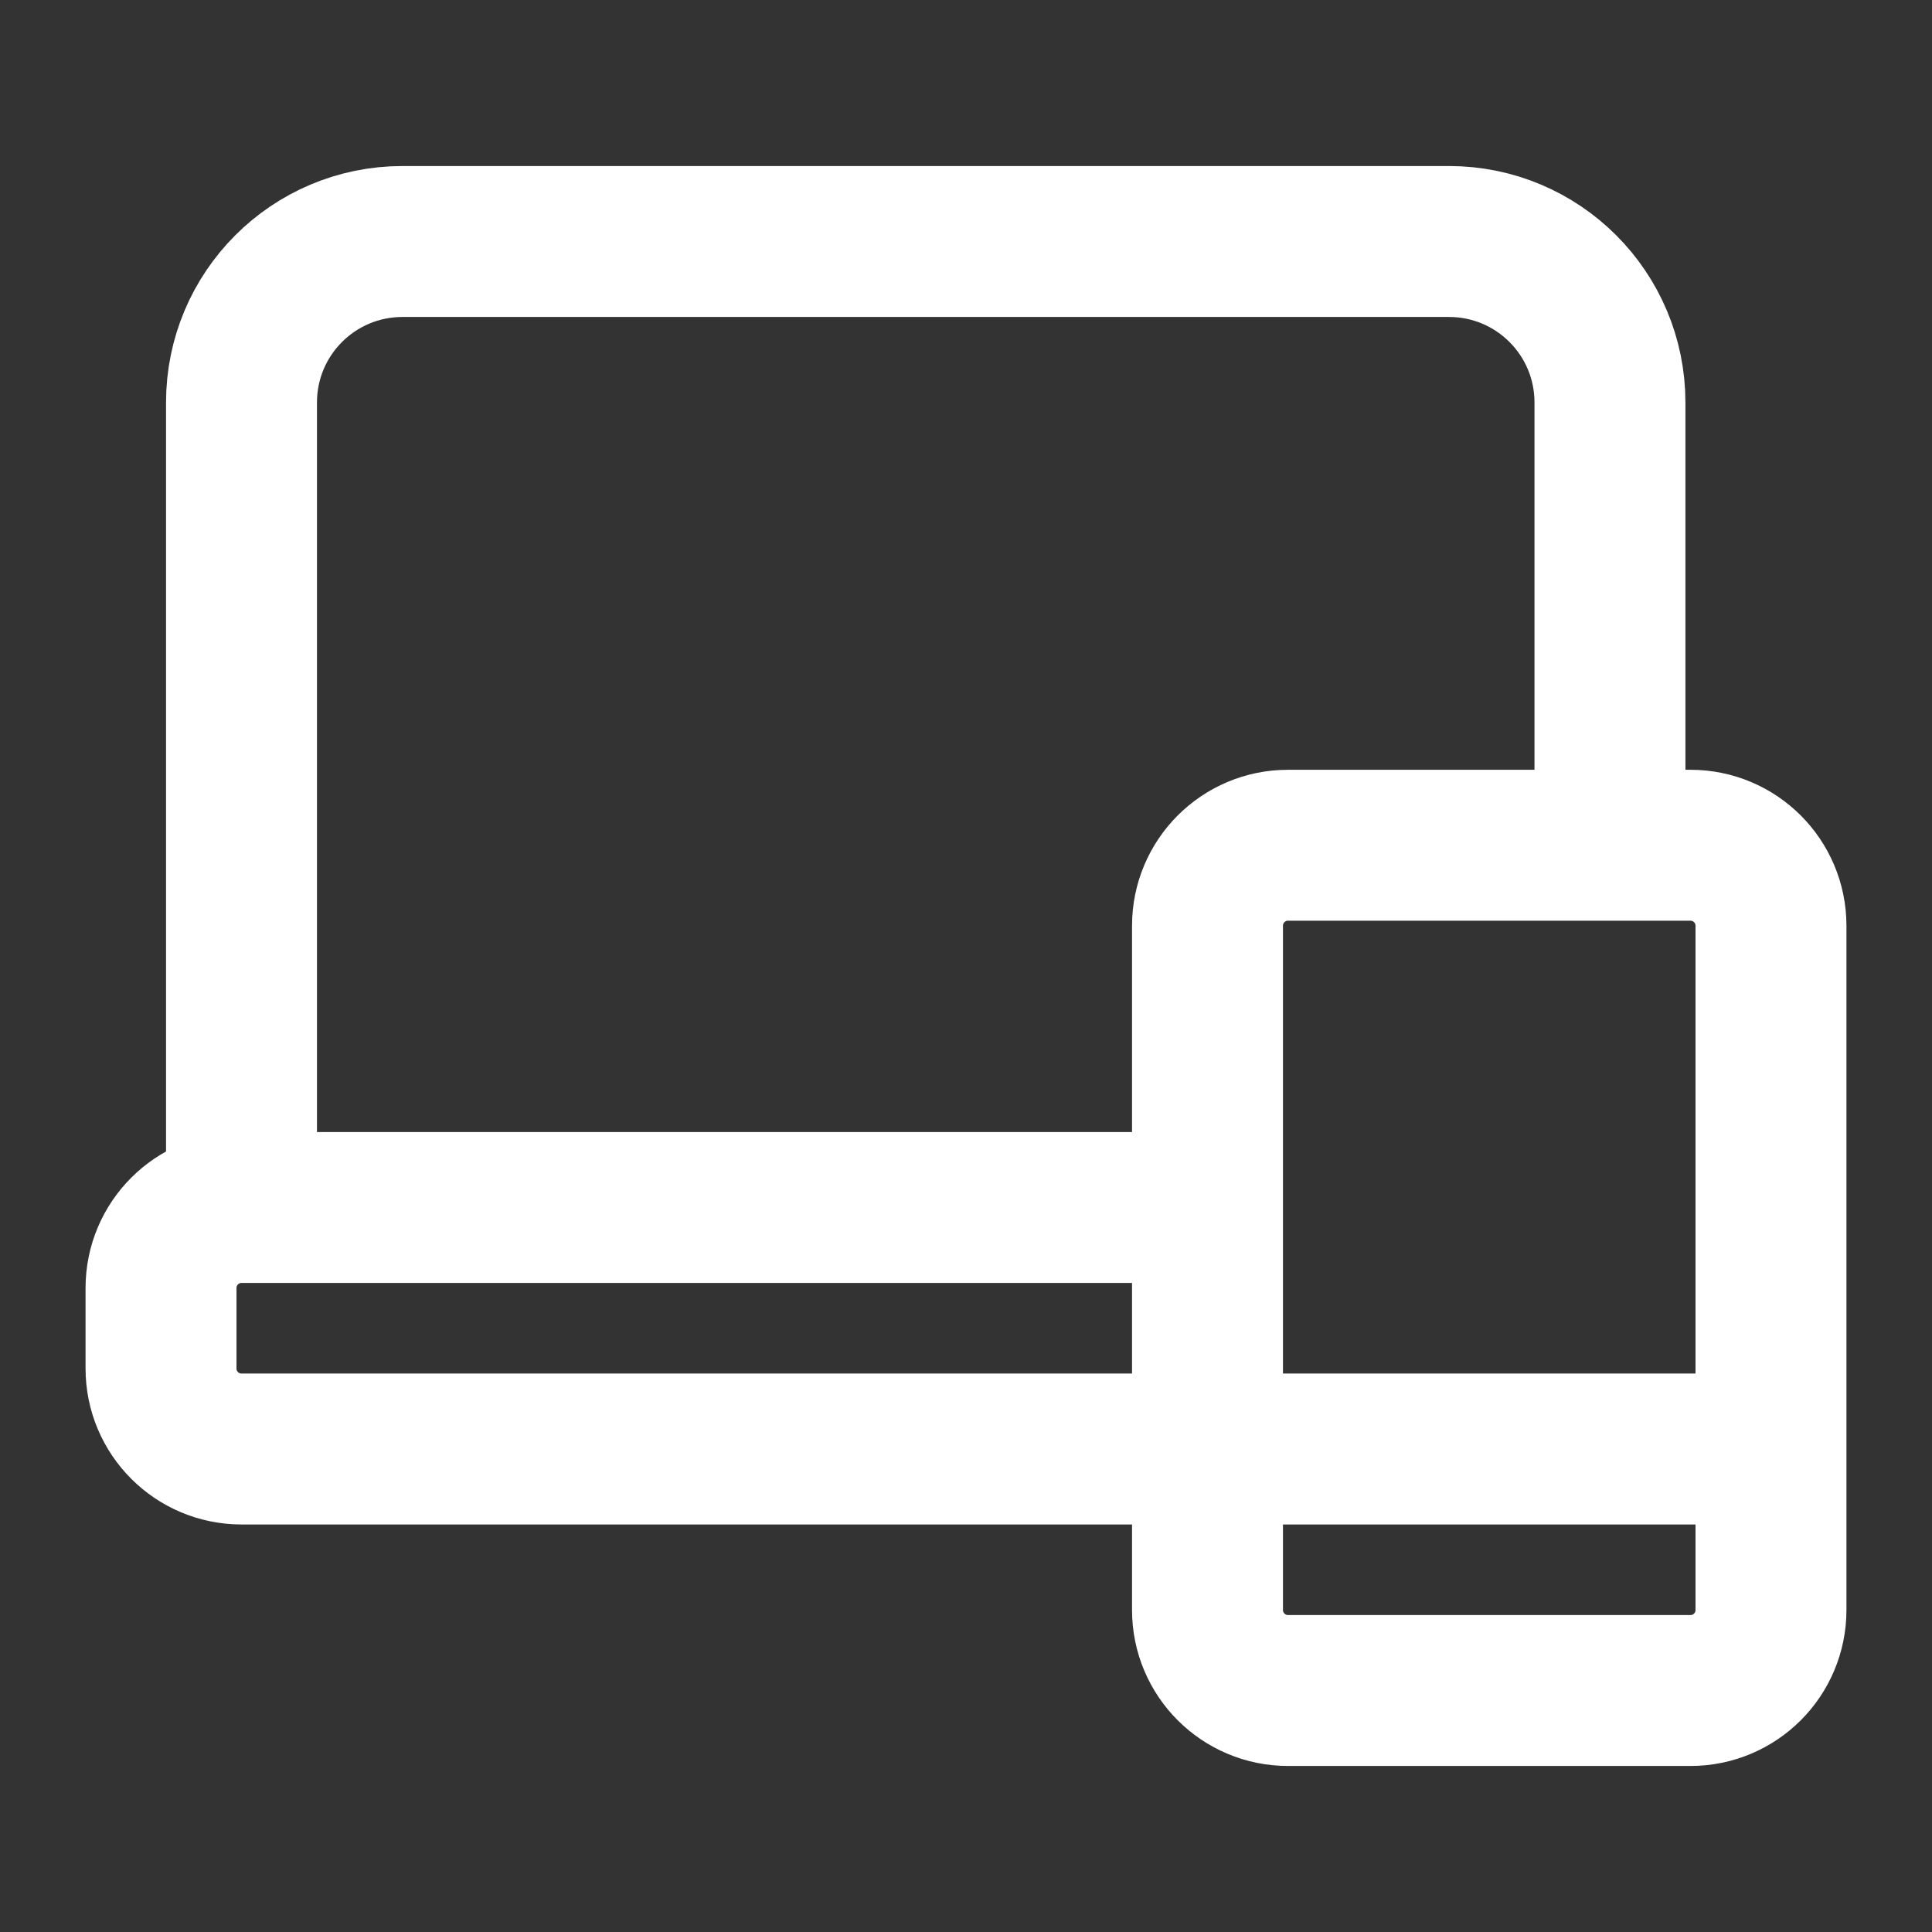 <svg width="32" height="32" viewBox="0 0 32 32" fill="none" xmlns="http://www.w3.org/2000/svg">
<rect x="0" y="0" width="32" height="32" fill="#333333" stroke="none"/>
<path d="M26.666 14V6.667C26.666 5.193 25.473 4 24 4H15.333H6.667C5.193 4 4 5.193 4 6.667V20M4 20C3.264 20 2.667 20.597 2.667 21.333V22.667C2.667 23.403 3.264 24 4 24H29.333M4 20H20M28 28H21.333C20.597 28 20 27.403 20 26.667V15.333C20 14.597 20.597 14 21.333 14H28C28.736 14 29.333 14.597 29.333 15.333V26.667C29.333 27.403 28.736 28 28 28Z" stroke="white" stroke-width="2.5" stroke-linecap="round" stroke-linejoin="round"/>
</svg>
